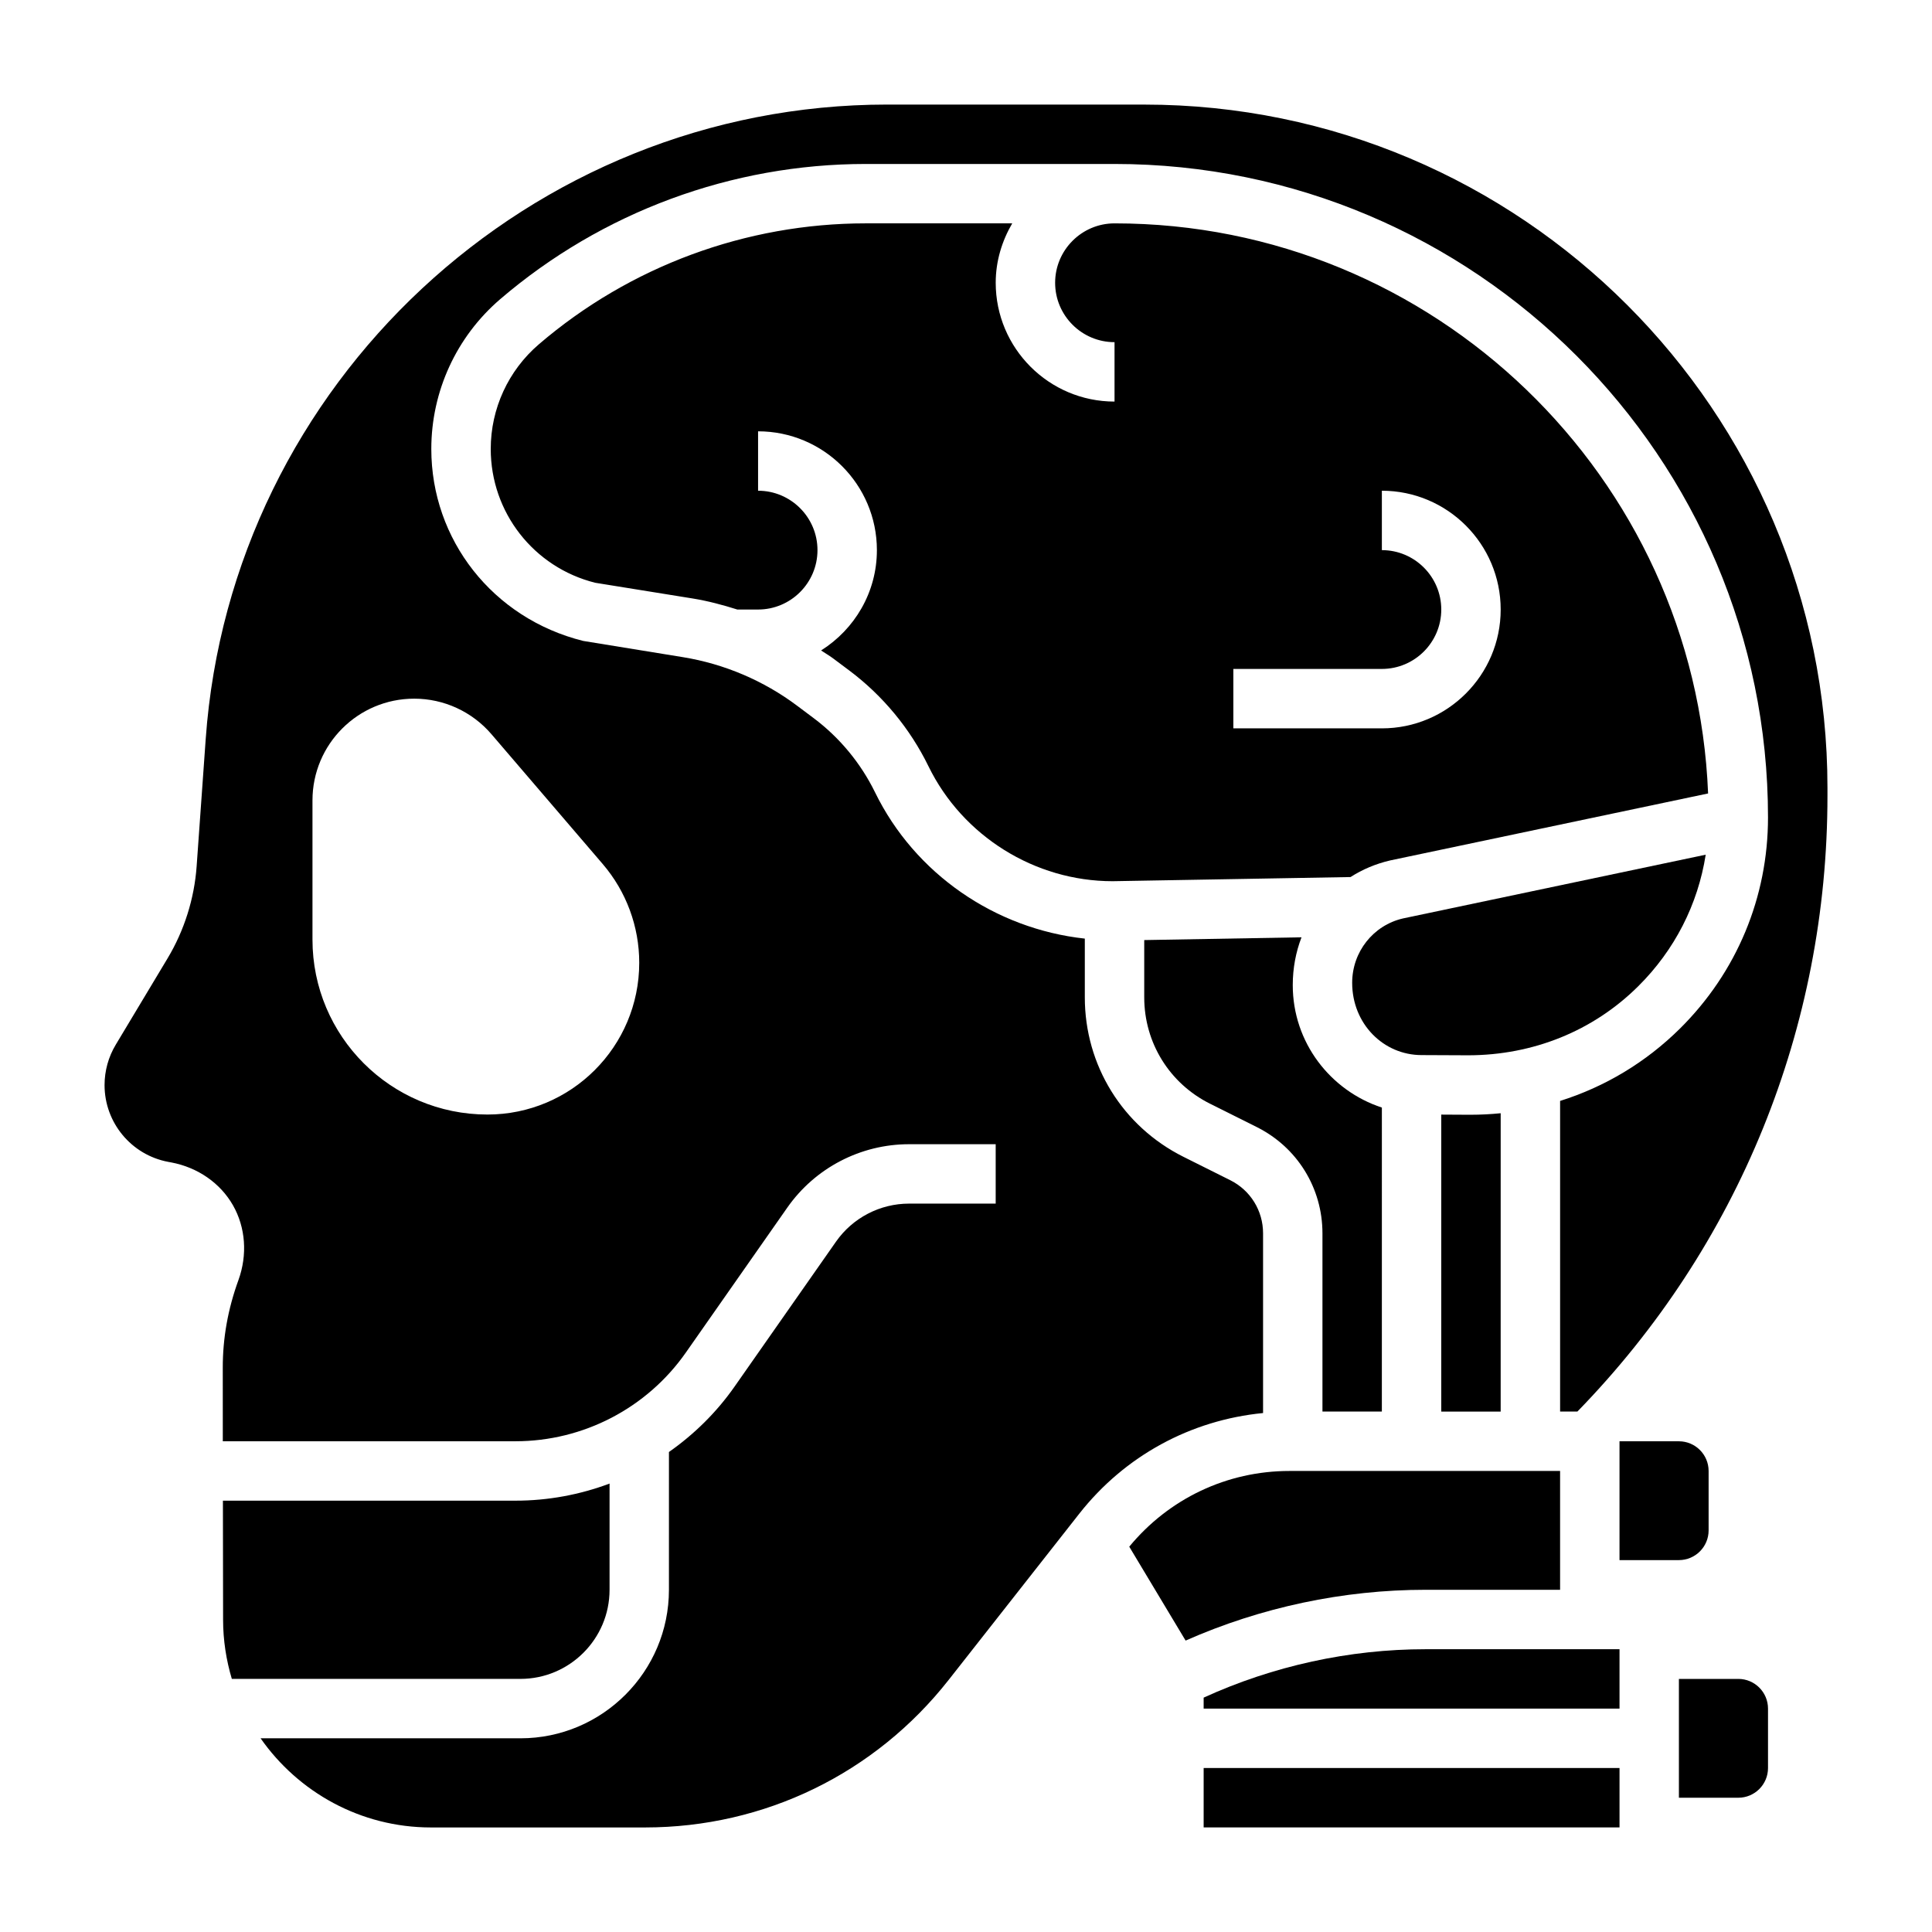 <?xml version="1.0" encoding="UTF-8"?>
<!-- Uploaded to: ICON Repo, www.svgrepo.com, Generator: ICON Repo Mixer Tools -->
<svg fill="#000000" width="800px" height="800px" version="1.1" viewBox="144 144 512 512" xmlns="http://www.w3.org/2000/svg">
 <g>
  <path d="m604.67 588.93h-15.742v31.488h15.742c4.344 0 7.871-3.527 7.871-7.871v-15.742c0-4.348-3.527-7.875-7.871-7.875z"/>
  <path d="m596.8 549.57v-15.742c0-4.344-3.527-7.871-7.871-7.871h-15.742v31.488h15.742c4.344-0.004 7.871-3.527 7.871-7.875z"/>
  <path d="m361.6 316.38c1.023 0.699 2.109 1.301 3.109 2.047l4.418 3.305c8.832 6.629 16.066 15.375 20.914 25.309 9.035 18.531 28.199 30.488 48.805 30.488l63.062-1.102c3.141-2.016 6.676-3.512 10.492-4.402l84.262-17.75c-3.34-83.875-72.621-151.08-157.3-151.08-8.676 0-15.742 7.07-15.742 15.742 0 8.684 7.062 15.742 15.742 15.742v15.742c-17.367 0-31.488-14.121-31.488-31.488 0-5.762 1.668-11.09 4.375-15.742h-38.816c-31.754 0-62.512 11.375-86.617 32.039-8.113 6.953-12.766 17.062-12.766 27.75 0 16.801 11.383 31.379 27.68 35.457l25.82 4.164c4.023 0.652 7.965 1.699 11.848 2.93h5.5c8.684 0 15.742-7.062 15.742-15.742 0-8.684-7.062-15.742-15.742-15.742v-15.742c17.367 0 31.488 14.121 31.488 31.488 0 11.211-5.938 21.004-14.785 26.586zm109.25 4.894h39.359c8.684 0 15.742-7.062 15.742-15.742 0-8.684-7.062-15.742-15.742-15.742v-15.742c17.367 0 31.488 14.121 31.488 31.488 0 17.367-14.121 31.488-31.488 31.488h-39.359z"/>
  <path d="m596.03 370.5-80.238 16.898c-7.856 1.82-13.453 8.84-13.453 17.059 0 10.832 8.258 19.152 18.402 19.152 3.723 0 7.941 0.023 12.469 0.055 17.004-0.055 32.93-6.367 44.949-18.309 9.645-9.574 15.816-21.695 17.871-34.855z"/>
  <path d="m557.44 565.31v-31.488h-71.723c-16.578 0-31.945 7.328-42.453 20.066l14.934 24.883c19.949-8.824 41.793-13.461 63.598-13.461z"/>
  <path d="m525.95 439.38v78.703h15.742l0.004-79.066c-2.629 0.262-5.289 0.402-7.973 0.402h-0.629c-2.492-0.016-4.867-0.031-7.144-0.039z"/>
  <path d="m305.54 565.31v-28.148c-7.863 2.949-16.297 4.531-24.914 4.531h-77.551l0.047 31.574c0.004 5.441 0.836 10.691 2.316 15.656h76.484c13.02 0 23.617-10.594 23.617-23.613z"/>
  <path d="m462.98 593.89v2.914h110.21v-15.742h-51.387c-20.211-0.004-40.441 4.43-58.82 12.828z"/>
  <path d="m464.64 436.48 12.414 6.203c10.746 5.371 17.41 16.172 17.41 28.168v47.23h15.742l0.004-80.562c-13.656-4.488-23.617-17.254-23.617-32.457 0-4.488 0.82-8.762 2.32-12.668l-41.68 0.734v15.184c0 12 6.676 22.793 17.406 28.168z"/>
  <path d="m447.23 171.71h-68.117c-94.535 0-173.86 73.863-180.6 168.15l-2.402 33.699c-0.613 8.582-3.273 17.027-7.707 24.418l-13.723 22.867c-1.949 3.238-2.973 6.938-2.973 10.719 0 9.941 7.086 18.5 16.855 20.34l0.805 0.148c7.055 1.332 13.004 5.473 16.367 11.352 3.352 5.887 3.883 13.121 1.449 19.844-2.809 7.731-4.156 15.422-4.148 23.23l0.008 19.469h77.57c17.965 0 34.84-8.785 45.137-23.496l26.898-38.43c7.371-10.52 19.426-16.793 32.254-16.793h22.965v15.742h-22.961c-7.699 0-14.934 3.769-19.348 10.066l-26.898 38.43c-4.793 6.848-10.715 12.648-17.383 17.328l-0.004 36.516c0 21.703-17.656 39.359-39.359 39.359h-68.855c9.973 14.258 26.488 23.625 45.152 23.625h0.016 56.727c31.613-0.008 60.938-14.266 80.461-39.117l34.598-44.027c12.059-15.352 29.543-24.812 48.711-26.68v-47.625c0-6.008-3.336-11.398-8.699-14.082l-12.414-6.203c-16.121-8.07-26.125-24.254-26.125-42.25v-15.57c-23.758-2.59-45.043-17.16-55.602-38.785-3.769-7.699-9.375-14.484-16.23-19.625l-4.41-3.305c-8.855-6.644-19.309-11.09-30.246-12.871l-26.457-4.305c-23.961-5.973-40.242-26.832-40.242-50.867 0-15.281 6.66-29.75 18.254-39.699 26.965-23.109 61.363-35.832 96.875-35.832h65.922 0.008c95.488 0 173.18 77.688 173.18 173.19 0 21.145-8.273 40.988-23.285 55.891-9.078 9.004-19.965 15.5-31.812 19.223v82.32h4.582c42.762-43.926 66.27-101.75 66.27-163.17v-2.141c0-99.84-81.219-181.05-181.06-181.05zm-172.99 166.86 29.48 34.395c6.25 7.285 9.684 16.566 9.684 26.172 0 22.215-18.012 40.227-40.227 40.227-25.605 0-46.367-20.758-46.367-46.367v-36.879c0-14.895 12.07-26.965 26.965-26.965 7.871 0 15.34 3.441 20.465 9.418z"/>
  <path d="m462.98 612.54h110.21v15.742h-110.21z"/>
 </g>
</svg>